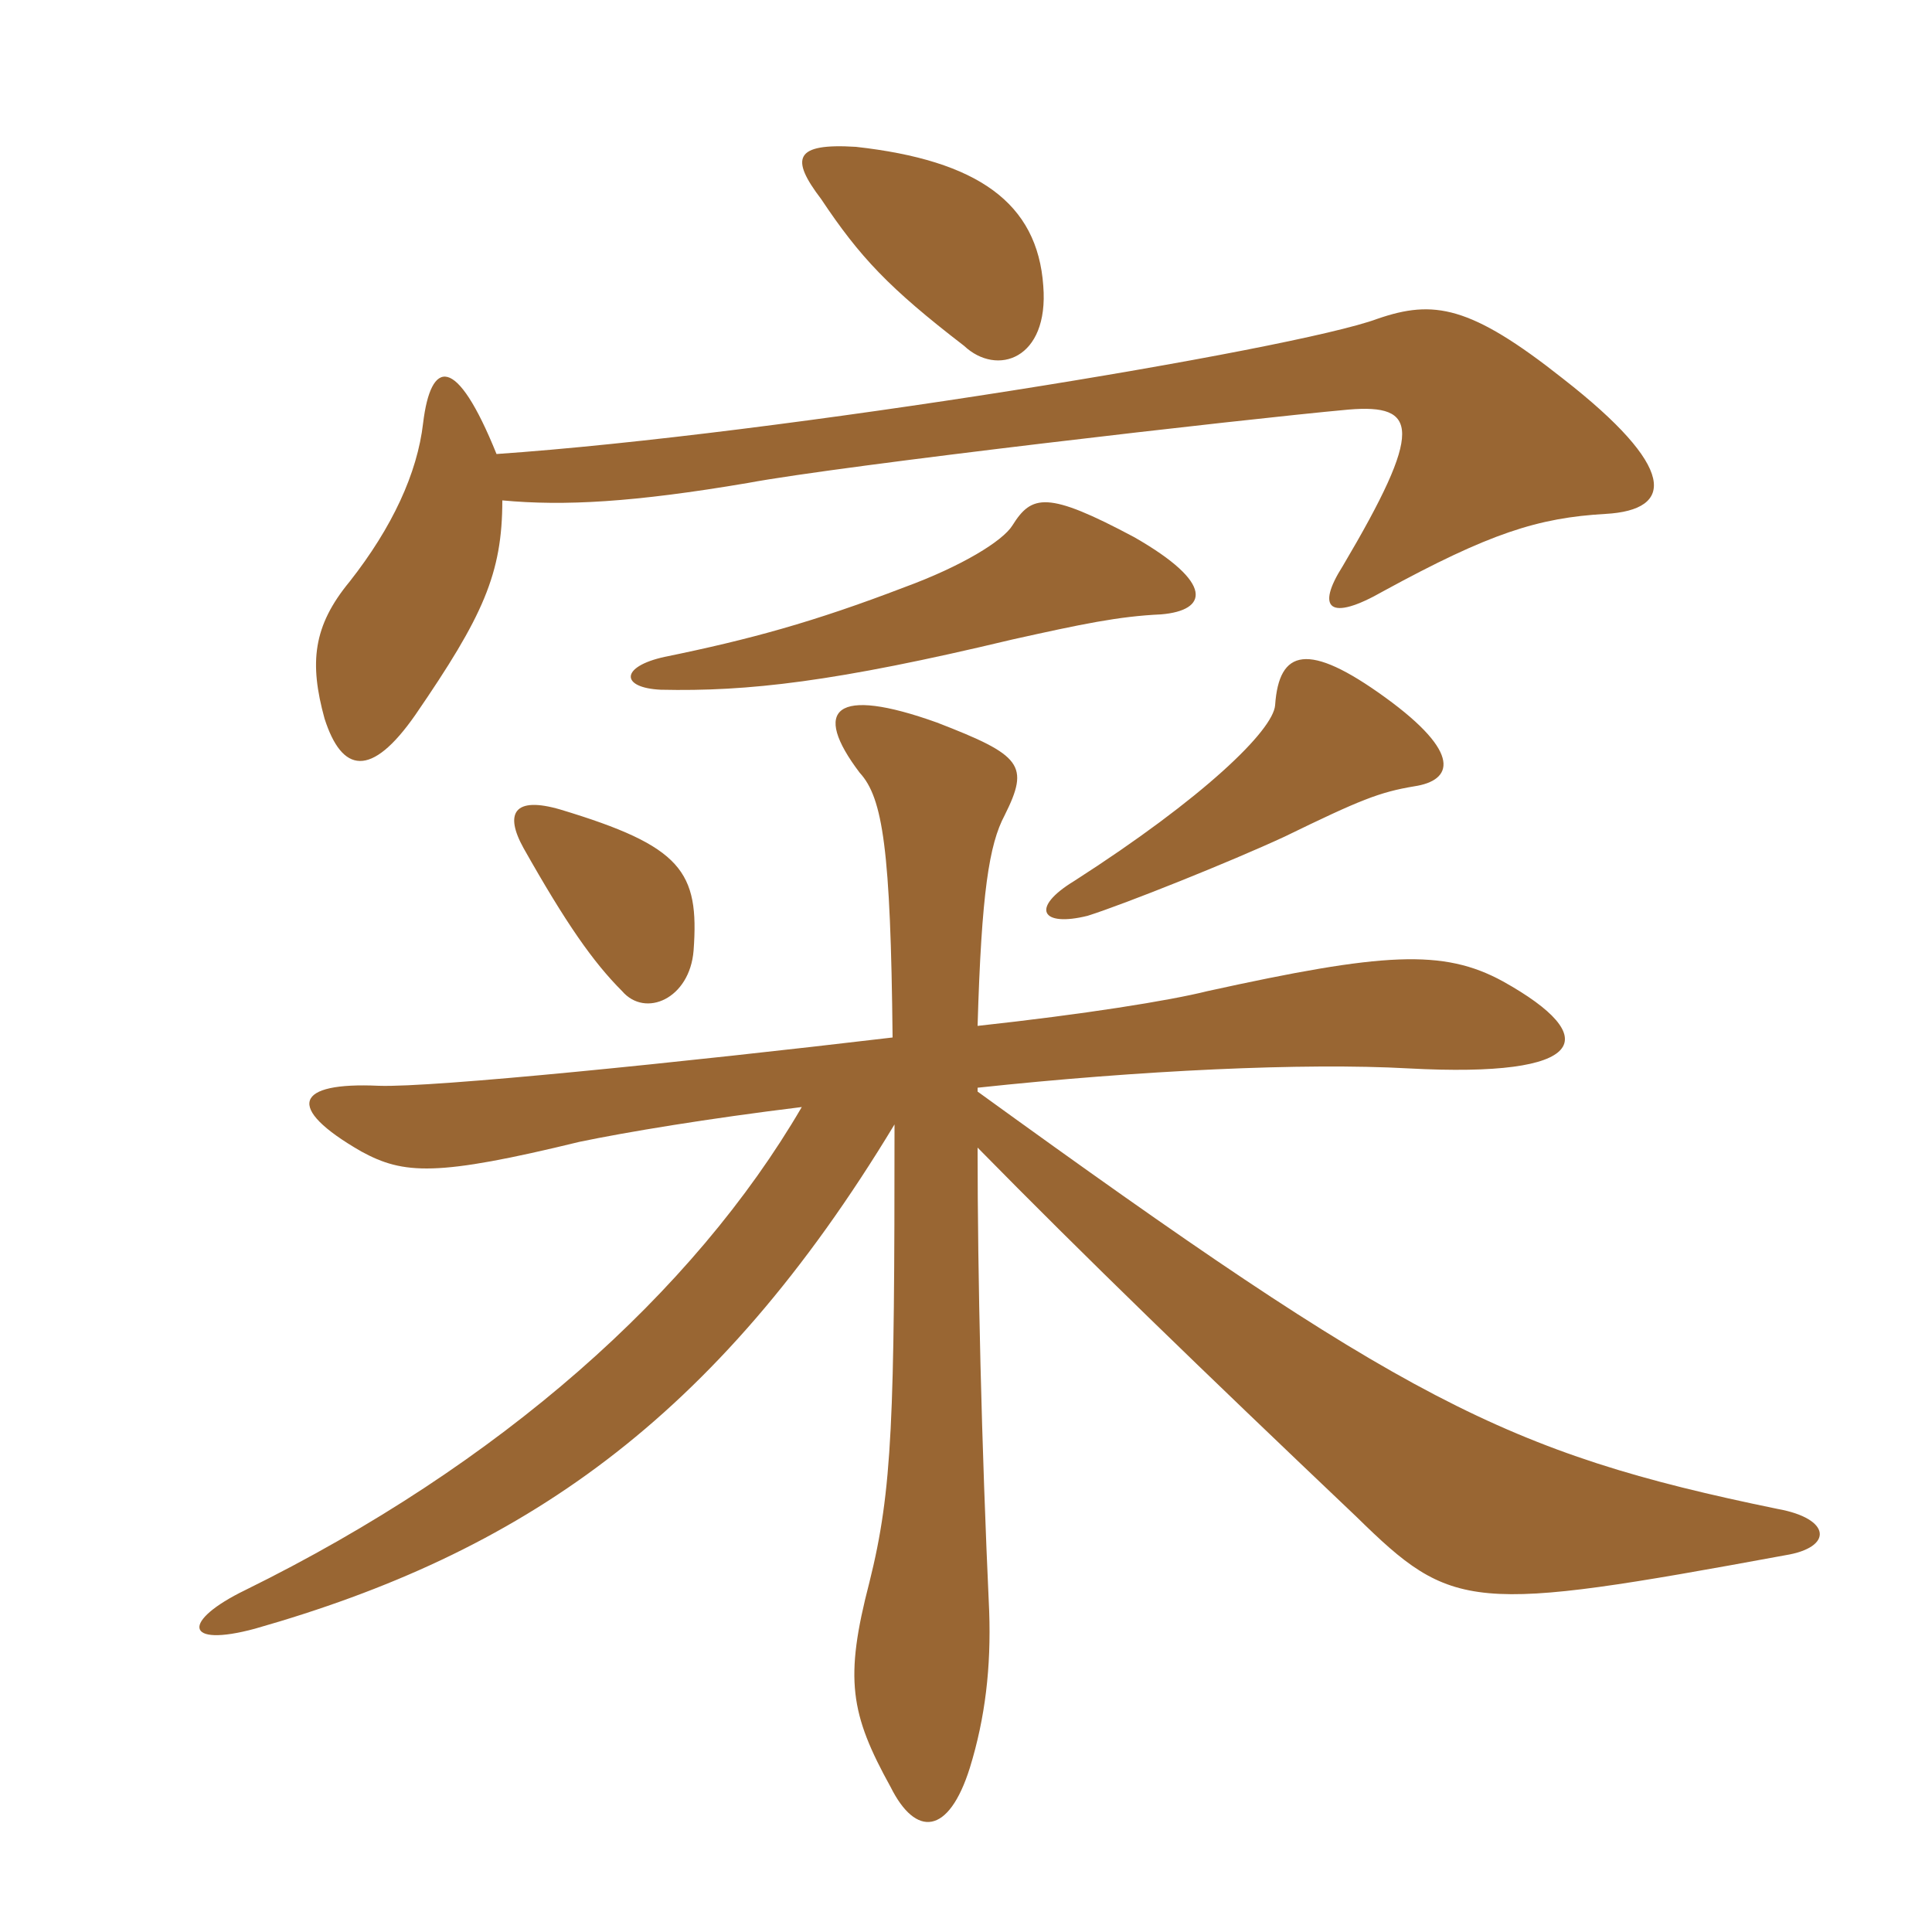 <svg xmlns="http://www.w3.org/2000/svg" xmlns:xlink="http://www.w3.org/1999/xlink" width="150" height="150"><path fill="#996633" padding="10" d="M53.85 73.80C54.30 67.65 52.95 65.70 43.50 62.85C39.90 61.80 39.15 63.15 40.65 65.85C43.95 71.70 46.05 74.70 48.30 76.95C50.10 79.05 53.55 77.55 53.85 73.80ZM109.80 61.05C112.80 60.60 113.55 58.50 107.55 54.15C101.55 49.80 99.30 50.40 99 54.75C98.85 56.70 93.45 61.95 83.40 68.40C79.95 70.50 80.85 72 84.45 71.10C87.30 70.20 95.55 66.90 99.75 64.95C105.60 62.10 107.10 61.50 109.80 61.05ZM90.15 47.70C93.75 47.40 94.35 45.30 88.05 41.70C81.30 38.10 80.10 38.40 78.60 40.80C77.85 42 74.70 43.95 70.20 45.60C63.15 48.30 58.20 49.65 51.60 51C48.15 51.75 48.15 53.40 51.30 53.55C58.05 53.70 64.80 52.95 78.60 49.65C84 48.45 86.85 47.85 90.15 47.70ZM38.55 35.25C35.40 27.45 33.45 27.90 32.85 32.85C32.40 36.75 30.45 40.95 27.15 45.15C24.30 48.60 24 51.45 25.20 55.80C26.55 60 28.80 60.45 32.25 55.50C37.50 47.85 39 44.55 39 38.85C43.80 39.30 49.20 39 58.05 37.50C65.25 36.15 96.45 32.55 104.70 31.80C110.10 31.35 110.55 33.30 104.25 43.95C102.15 47.25 103.20 48.30 107.40 45.90C115.65 41.40 119.40 40.20 124.65 39.90C130.05 39.60 130.20 36.30 121.35 29.40C114.15 23.70 111.30 23.25 106.95 24.75C100.50 27.15 60.30 33.75 38.55 35.25ZM81 22.20C80.55 15.75 75.90 12.45 66.45 11.40C61.65 11.10 61.35 12.30 63.75 15.45C66.75 19.95 69 22.35 74.85 26.85C77.40 29.25 81.45 27.90 81 22.20ZM69.30 80.55C52.80 82.50 33.60 84.45 29.40 84.30C22.95 84 22.05 85.95 28.05 89.40C31.35 91.20 33.90 91.35 45 88.65C48.60 87.90 54.90 86.85 62.25 85.95C53.85 100.35 38.85 113.70 19.05 123.45C14.10 125.85 14.25 127.95 19.80 126.45C40.35 120.60 55.50 110.40 69.45 87.30C69.45 110.10 69.30 115.65 67.50 122.85C65.55 130.35 66 133.05 69.15 138.75C71.10 142.65 73.65 142.50 75.30 137.25C76.50 133.35 76.95 129.45 76.80 125.10C76.20 112.05 75.90 99.15 75.90 89.10C84.15 97.50 93.30 106.35 105.30 117.75C112.80 125.10 114.15 125.25 138.60 120.75C142.35 120.15 142.20 117.90 138 117.15C116.85 112.80 109.05 108.75 75.90 84.75L75.90 84.45C88.50 83.10 101.25 82.50 109.35 82.95C123.30 83.70 124.50 80.55 116.70 76.20C112.05 73.65 107.40 73.95 93.75 76.95C90.75 77.70 84.15 78.75 75.90 79.65C76.20 69.30 76.80 65.55 78 63.30C79.95 59.40 79.35 58.65 72.75 56.10C64.80 53.25 63 55.05 66.75 60C68.55 61.95 69.15 66 69.30 80.55Z"/></svg>
